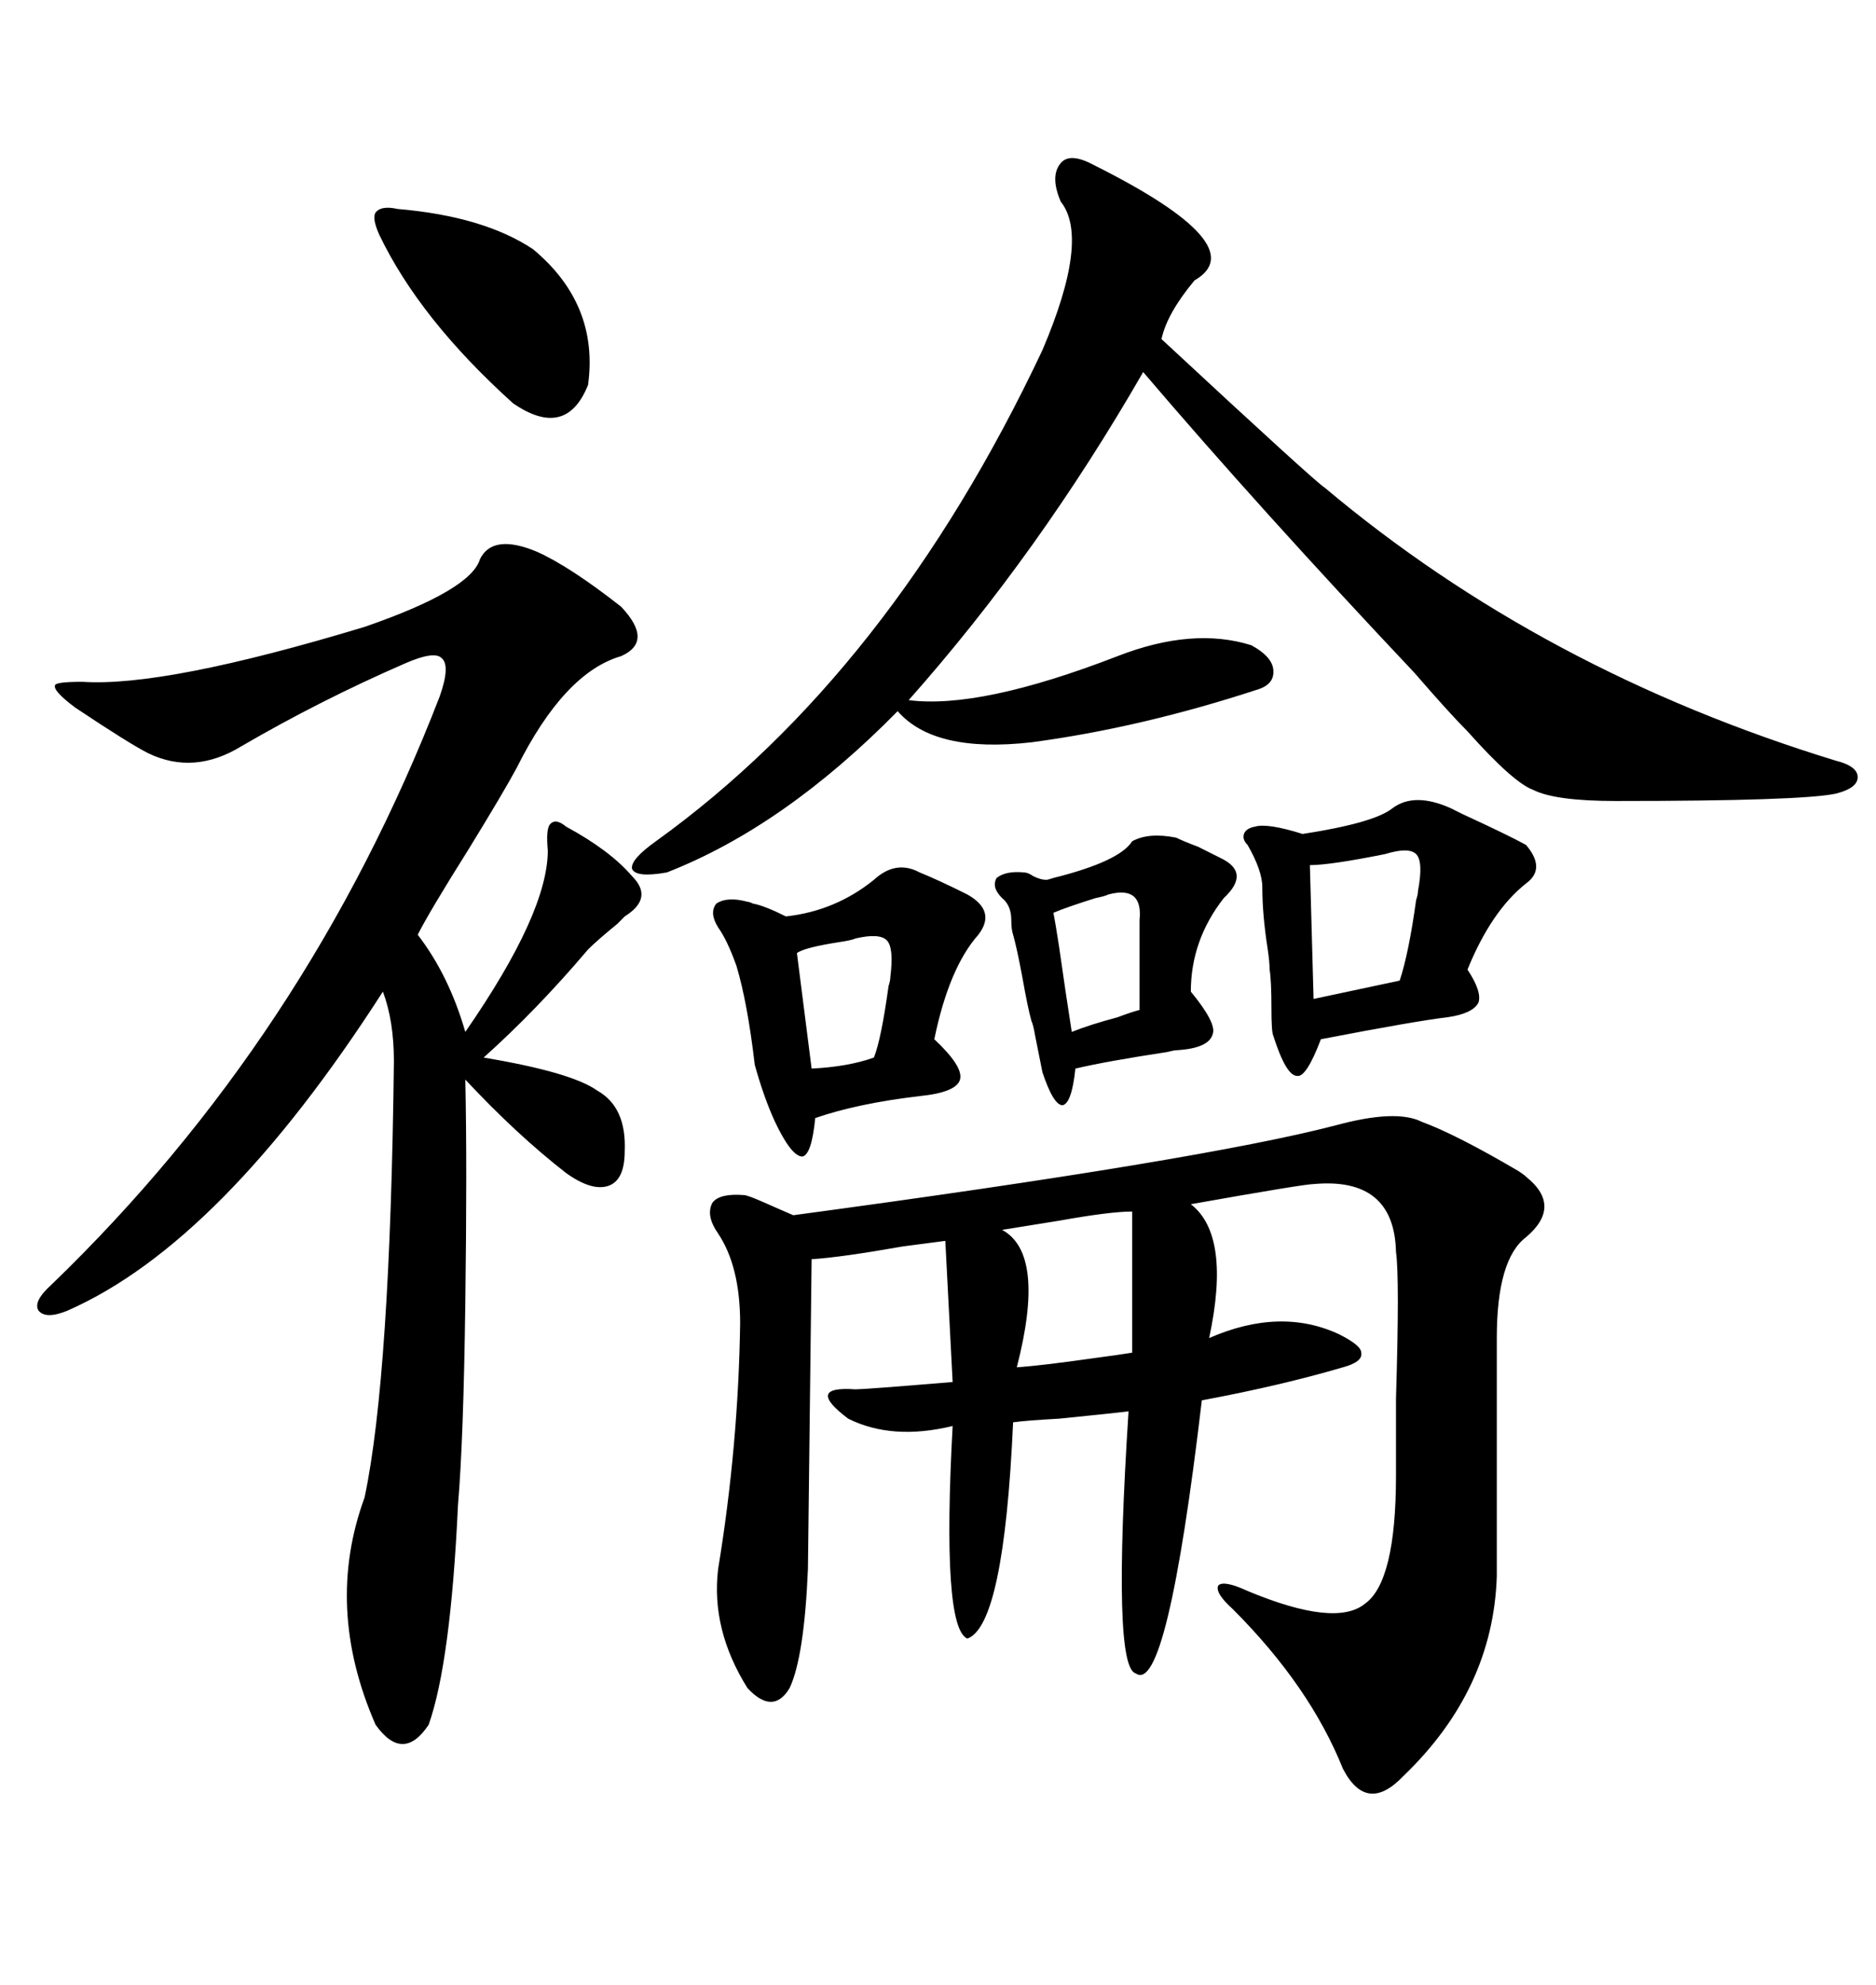<svg xmlns="http://www.w3.org/2000/svg" xmlns:xlink="http://www.w3.org/1999/xlink" width="300" height="317.285"><path d="M213.57 179.88L213.57 179.88Q223.24 177.25 227.34 179.30L227.34 179.30Q232.91 181.35 242.87 187.21L242.87 187.21Q243.75 187.79 244.04 188.09L244.04 188.09Q249.90 192.77 244.04 197.75L244.04 197.75Q239.36 201.27 239.36 213.87L239.36 213.87L239.36 251.95Q238.77 270.12 224.41 283.89L224.41 283.89Q218.55 290.04 214.75 282.71L214.75 282.71Q209.47 269.53 197.17 257.23L197.17 257.23Q194.24 254.59 194.82 253.42L194.82 253.42Q195.70 252.54 199.51 254.30L199.51 254.30Q213.57 260.16 218.26 256.35L218.26 256.35Q223.24 252.83 223.24 235.84L223.24 235.84Q223.24 232.32 223.24 223.54L223.24 223.54Q223.83 204.20 223.24 200.10L223.24 200.10Q222.95 188.09 210.06 189.26L210.06 189.26Q208.59 189.26 190.43 192.48L190.43 192.48Q196.88 197.46 193.36 213.87L193.36 213.87Q204.79 208.89 214.16 213.28L214.16 213.28Q217.68 215.04 217.68 216.21L217.68 216.21Q217.97 217.68 214.75 218.55L214.75 218.55Q204.79 221.48 192.19 223.83L192.19 223.83Q186.62 271.00 181.64 267.48L181.64 267.48Q177.83 266.60 180.47 225.59L180.47 225.59Q178.13 225.88 169.34 226.76L169.34 226.76Q164.06 227.05 162.01 227.34L162.01 227.34Q160.55 259.86 154.69 261.91L154.69 261.91Q150.59 260.16 152.34 227.93L152.34 227.93Q142.68 230.27 135.64 226.76L135.64 226.76Q132.13 224.12 132.42 222.95L132.42 222.95Q132.71 221.78 136.82 222.07L136.82 222.07Q138.28 222.07 152.34 220.90L152.34 220.90L151.17 198.34Q148.83 198.63 144.43 199.22L144.43 199.22Q134.47 200.98 129.79 201.27L129.79 201.27L129.20 250.78Q128.61 264.84 126.27 269.82L126.27 269.82Q123.63 274.22 119.53 269.82L119.53 269.82Q113.67 260.45 114.84 250.78L114.84 250.78Q118.07 231.15 118.36 211.52L118.36 211.52Q118.36 202.44 114.84 197.17L114.84 197.17Q112.79 194.24 113.96 192.19L113.96 192.19Q115.14 190.72 118.95 191.02L118.95 191.02Q119.53 191.02 122.17 192.19L122.17 192.19Q124.80 193.36 126.86 194.24L126.86 194.24Q192.19 185.45 213.57 179.88ZM85.84 88.18L85.84 88.18Q91.11 90.53 99.32 96.97L99.32 96.97Q104.59 102.54 99.32 104.88L99.32 104.88Q90.23 107.52 82.62 122.75L82.62 122.75Q80.57 126.56 75 135.64L75 135.64Q68.55 145.90 66.80 149.41L66.80 149.41Q71.78 155.86 74.41 164.94L74.41 164.94Q87.60 145.90 87.60 135.94L87.60 135.94Q87.30 132.71 87.89 131.84L87.89 131.84Q88.77 130.66 90.53 132.13L90.53 132.13Q97.56 135.94 101.07 140.04L101.07 140.04Q104.59 143.55 99.90 146.48L99.90 146.48Q99.61 146.78 98.73 147.66L98.73 147.66Q95.51 150.29 94.04 151.76L94.04 151.76Q85.84 161.43 77.34 169.04L77.34 169.04Q91.41 171.39 95.51 174.32L95.51 174.32Q100.20 176.95 99.90 183.98L99.90 183.98Q99.90 188.67 97.27 189.55L97.27 189.55Q94.63 190.43 90.53 187.50L90.53 187.50Q82.62 181.35 74.41 172.56L74.41 172.56Q74.71 186.04 74.41 208.30L74.41 208.30Q74.12 230.27 73.24 240.53L73.24 240.53Q72.07 265.72 68.55 275.68L68.55 275.68Q64.45 281.84 60.06 275.68L60.06 275.68Q51.86 256.93 58.30 239.36L58.30 239.36Q62.40 220.02 62.99 169.63L62.99 169.63Q62.99 163.18 61.23 158.50L61.23 158.50Q35.45 198.63 10.84 209.47L10.84 209.47Q7.32 210.94 6.15 209.47L6.15 209.47Q5.27 208.01 8.20 205.37L8.20 205.37Q49.22 165.82 70.31 111.33L70.31 111.33Q72.07 106.35 70.61 105.18L70.61 105.18Q69.43 104.00 64.75 106.05L64.75 106.05Q51.27 111.91 38.67 119.24L38.67 119.24Q31.05 123.93 23.73 120.41L23.73 120.41Q20.80 118.95 12.01 113.09L12.01 113.09Q8.50 110.45 8.79 109.57L8.79 109.57Q8.79 108.98 13.18 108.98L13.18 108.98Q26.37 109.86 58.30 100.20L58.30 100.20Q75.29 94.34 76.76 89.36L76.76 89.36Q78.81 85.25 85.84 88.18ZM174.90 26.37L174.90 26.37Q200.68 39.26 191.02 44.82L191.02 44.82Q186.62 50.10 185.74 54.20L185.74 54.20Q210.35 77.05 211.82 77.93L211.82 77.93Q246.68 107.23 293.55 121.58L293.55 121.58Q297.07 122.46 297.07 124.22L297.07 124.22Q297.07 125.98 293.55 126.86L293.55 126.86Q287.99 128.03 258.40 128.03L258.40 128.03Q248.73 128.03 245.21 126.27L245.21 126.27Q241.99 125.10 234.67 116.89L234.67 116.89Q231.74 113.96 226.17 107.52L226.17 107.52Q201.56 81.45 182.81 59.47L182.81 59.47Q166.11 88.48 145.31 111.91L145.31 111.91Q156.74 113.38 178.71 104.88L178.71 104.88Q190.72 100.20 200.10 103.13L200.10 103.13Q203.32 104.88 203.61 106.93L203.61 106.93Q203.91 109.28 201.27 110.16L201.27 110.16Q182.52 116.31 164.94 118.65L164.94 118.65Q149.41 120.41 143.55 113.67L143.55 113.67Q125.39 132.13 106.64 139.45L106.64 139.45Q101.66 140.33 101.07 138.87L101.07 138.87Q100.78 137.40 104.88 134.47L104.88 134.47Q142.38 107.52 166.70 55.96L166.70 55.96Q174.32 38.09 169.63 32.23L169.63 32.23Q167.87 28.13 169.63 26.07L169.63 26.07Q171.09 24.32 174.90 26.37ZM222.66 129.20L222.66 129.20Q226.17 126.56 232.03 129.20L232.03 129.20Q232.62 129.49 233.79 130.08L233.79 130.08Q241.41 133.59 244.04 135.06L244.04 135.06Q247.27 138.87 244.04 141.21L244.04 141.21Q238.48 145.61 234.67 154.98L234.67 154.98Q237.01 158.50 236.43 160.25L236.43 160.25Q235.55 162.01 231.45 162.60L231.45 162.60Q226.46 163.18 211.23 166.11L211.23 166.11Q208.89 172.27 207.42 171.97L207.42 171.97Q205.66 171.97 203.61 165.53L203.61 165.53Q203.32 164.94 203.32 161.13L203.32 161.13Q203.32 156.74 203.03 154.98L203.03 154.98Q203.03 153.81 202.73 151.76L202.73 151.76Q201.86 146.19 201.86 141.80L201.86 141.80Q201.86 139.16 199.51 135.06L199.51 135.06Q198.63 134.18 198.93 133.30L198.93 133.30Q199.22 132.42 200.68 132.13L200.68 132.13Q202.73 131.54 208.30 133.30L208.30 133.30Q219.73 131.54 222.66 129.20ZM139.75 140.63L139.75 140.63Q143.26 137.40 147.07 139.45L147.07 139.45Q150 140.63 154.69 142.97L154.69 142.97Q159.38 145.61 156.45 149.41L156.45 149.41Q151.76 154.69 149.41 166.11L149.41 166.11Q154.10 170.51 153.52 172.56L153.52 172.56Q152.93 174.61 147.07 175.20L147.07 175.20Q137.11 176.37 130.37 178.71L130.37 178.71Q129.79 184.57 128.32 184.86L128.32 184.86Q126.56 184.86 123.93 179.30L123.93 179.30Q122.17 175.49 120.70 170.21L120.70 170.21Q119.53 160.25 117.77 154.39L117.77 154.39Q116.31 150.29 114.84 148.24L114.84 148.24Q113.38 145.90 114.55 144.43L114.55 144.43Q116.31 143.26 119.53 144.14L119.53 144.14Q119.82 144.14 120.41 144.43L120.41 144.43Q122.17 144.73 125.68 146.48L125.68 146.48Q133.59 145.61 139.75 140.63ZM181.05 134.47L181.05 134.47Q183.69 133.01 188.09 133.89L188.09 133.89Q189.26 134.47 191.60 135.35L191.60 135.35Q193.95 136.52 195.12 137.11L195.12 137.11Q200.10 139.45 195.70 143.55L195.70 143.55Q190.43 150.29 190.43 158.50L190.43 158.50Q194.53 163.48 193.95 165.23L193.95 165.23Q193.36 167.58 188.09 167.87L188.09 167.87Q187.79 167.87 186.62 168.16L186.62 168.16Q176.95 169.63 171.97 170.80L171.97 170.80Q171.39 176.37 169.92 176.66L169.92 176.66Q168.46 176.66 166.70 171.39L166.70 171.39Q166.41 169.92 165.53 165.53L165.53 165.53Q165.23 163.77 164.94 163.18L164.94 163.18Q164.36 161.13 163.48 156.15L163.48 156.15Q162.60 151.46 162.01 149.41L162.01 149.41Q161.72 148.54 161.72 147.07L161.72 147.07Q161.72 144.73 160.25 143.55L160.25 143.55Q158.50 141.80 159.38 140.33L159.38 140.33Q160.84 139.16 163.77 139.45L163.77 139.45Q164.36 139.45 165.23 140.04L165.23 140.04Q166.41 140.63 167.29 140.63L167.29 140.63Q167.58 140.63 168.46 140.33L168.46 140.33Q179.00 137.70 181.05 134.47ZM63.57 33.40L63.57 33.40Q77.34 34.57 85.25 39.84L85.25 39.84Q95.80 48.63 94.04 61.52L94.04 61.52Q90.53 70.31 82.03 64.45L82.03 64.45Q67.09 50.98 60.64 37.50L60.64 37.50Q59.47 34.86 60.06 33.98L60.06 33.98Q60.94 32.81 63.57 33.40ZM181.05 216.21L181.05 193.65Q177.54 193.65 169.34 195.12L169.34 195.12Q163.77 196.00 160.25 196.58L160.25 196.58Q167.29 200.39 162.60 218.55L162.60 218.55Q166.70 218.26 174.90 217.09L174.90 217.09Q179.30 216.50 181.05 216.21L181.05 216.21ZM221.48 136.52L221.48 136.52Q212.70 138.28 209.47 138.28L209.47 138.28L210.06 159.67L223.83 156.74Q225.29 152.34 226.46 143.85L226.46 143.85Q226.76 142.97 226.76 142.38L226.76 142.38Q227.64 137.70 226.46 136.52L226.46 136.52Q225.29 135.35 221.48 136.52ZM142.38 156.15L142.38 156.15Q142.97 151.46 141.80 150.29L141.80 150.29Q140.63 149.12 136.82 150L136.82 150Q136.23 150.29 134.18 150.59L134.18 150.59Q128.61 151.46 127.44 152.34L127.44 152.34Q128.03 157.03 129.79 170.80L129.79 170.80Q135.64 170.51 139.75 169.04L139.75 169.04Q140.92 166.11 142.09 157.62L142.09 157.62Q142.38 156.74 142.38 156.15ZM182.23 161.43L182.23 147.07Q182.81 141.50 177.25 142.97L177.25 142.97Q176.66 143.26 175.20 143.55L175.20 143.55Q170.51 145.02 168.46 145.90L168.46 145.90Q168.75 147.36 169.34 151.17L169.34 151.17Q170.51 159.38 171.39 164.94L171.39 164.94Q174.32 163.77 178.71 162.60L178.71 162.60Q181.05 161.72 182.23 161.43L182.23 161.43Z"/></svg>